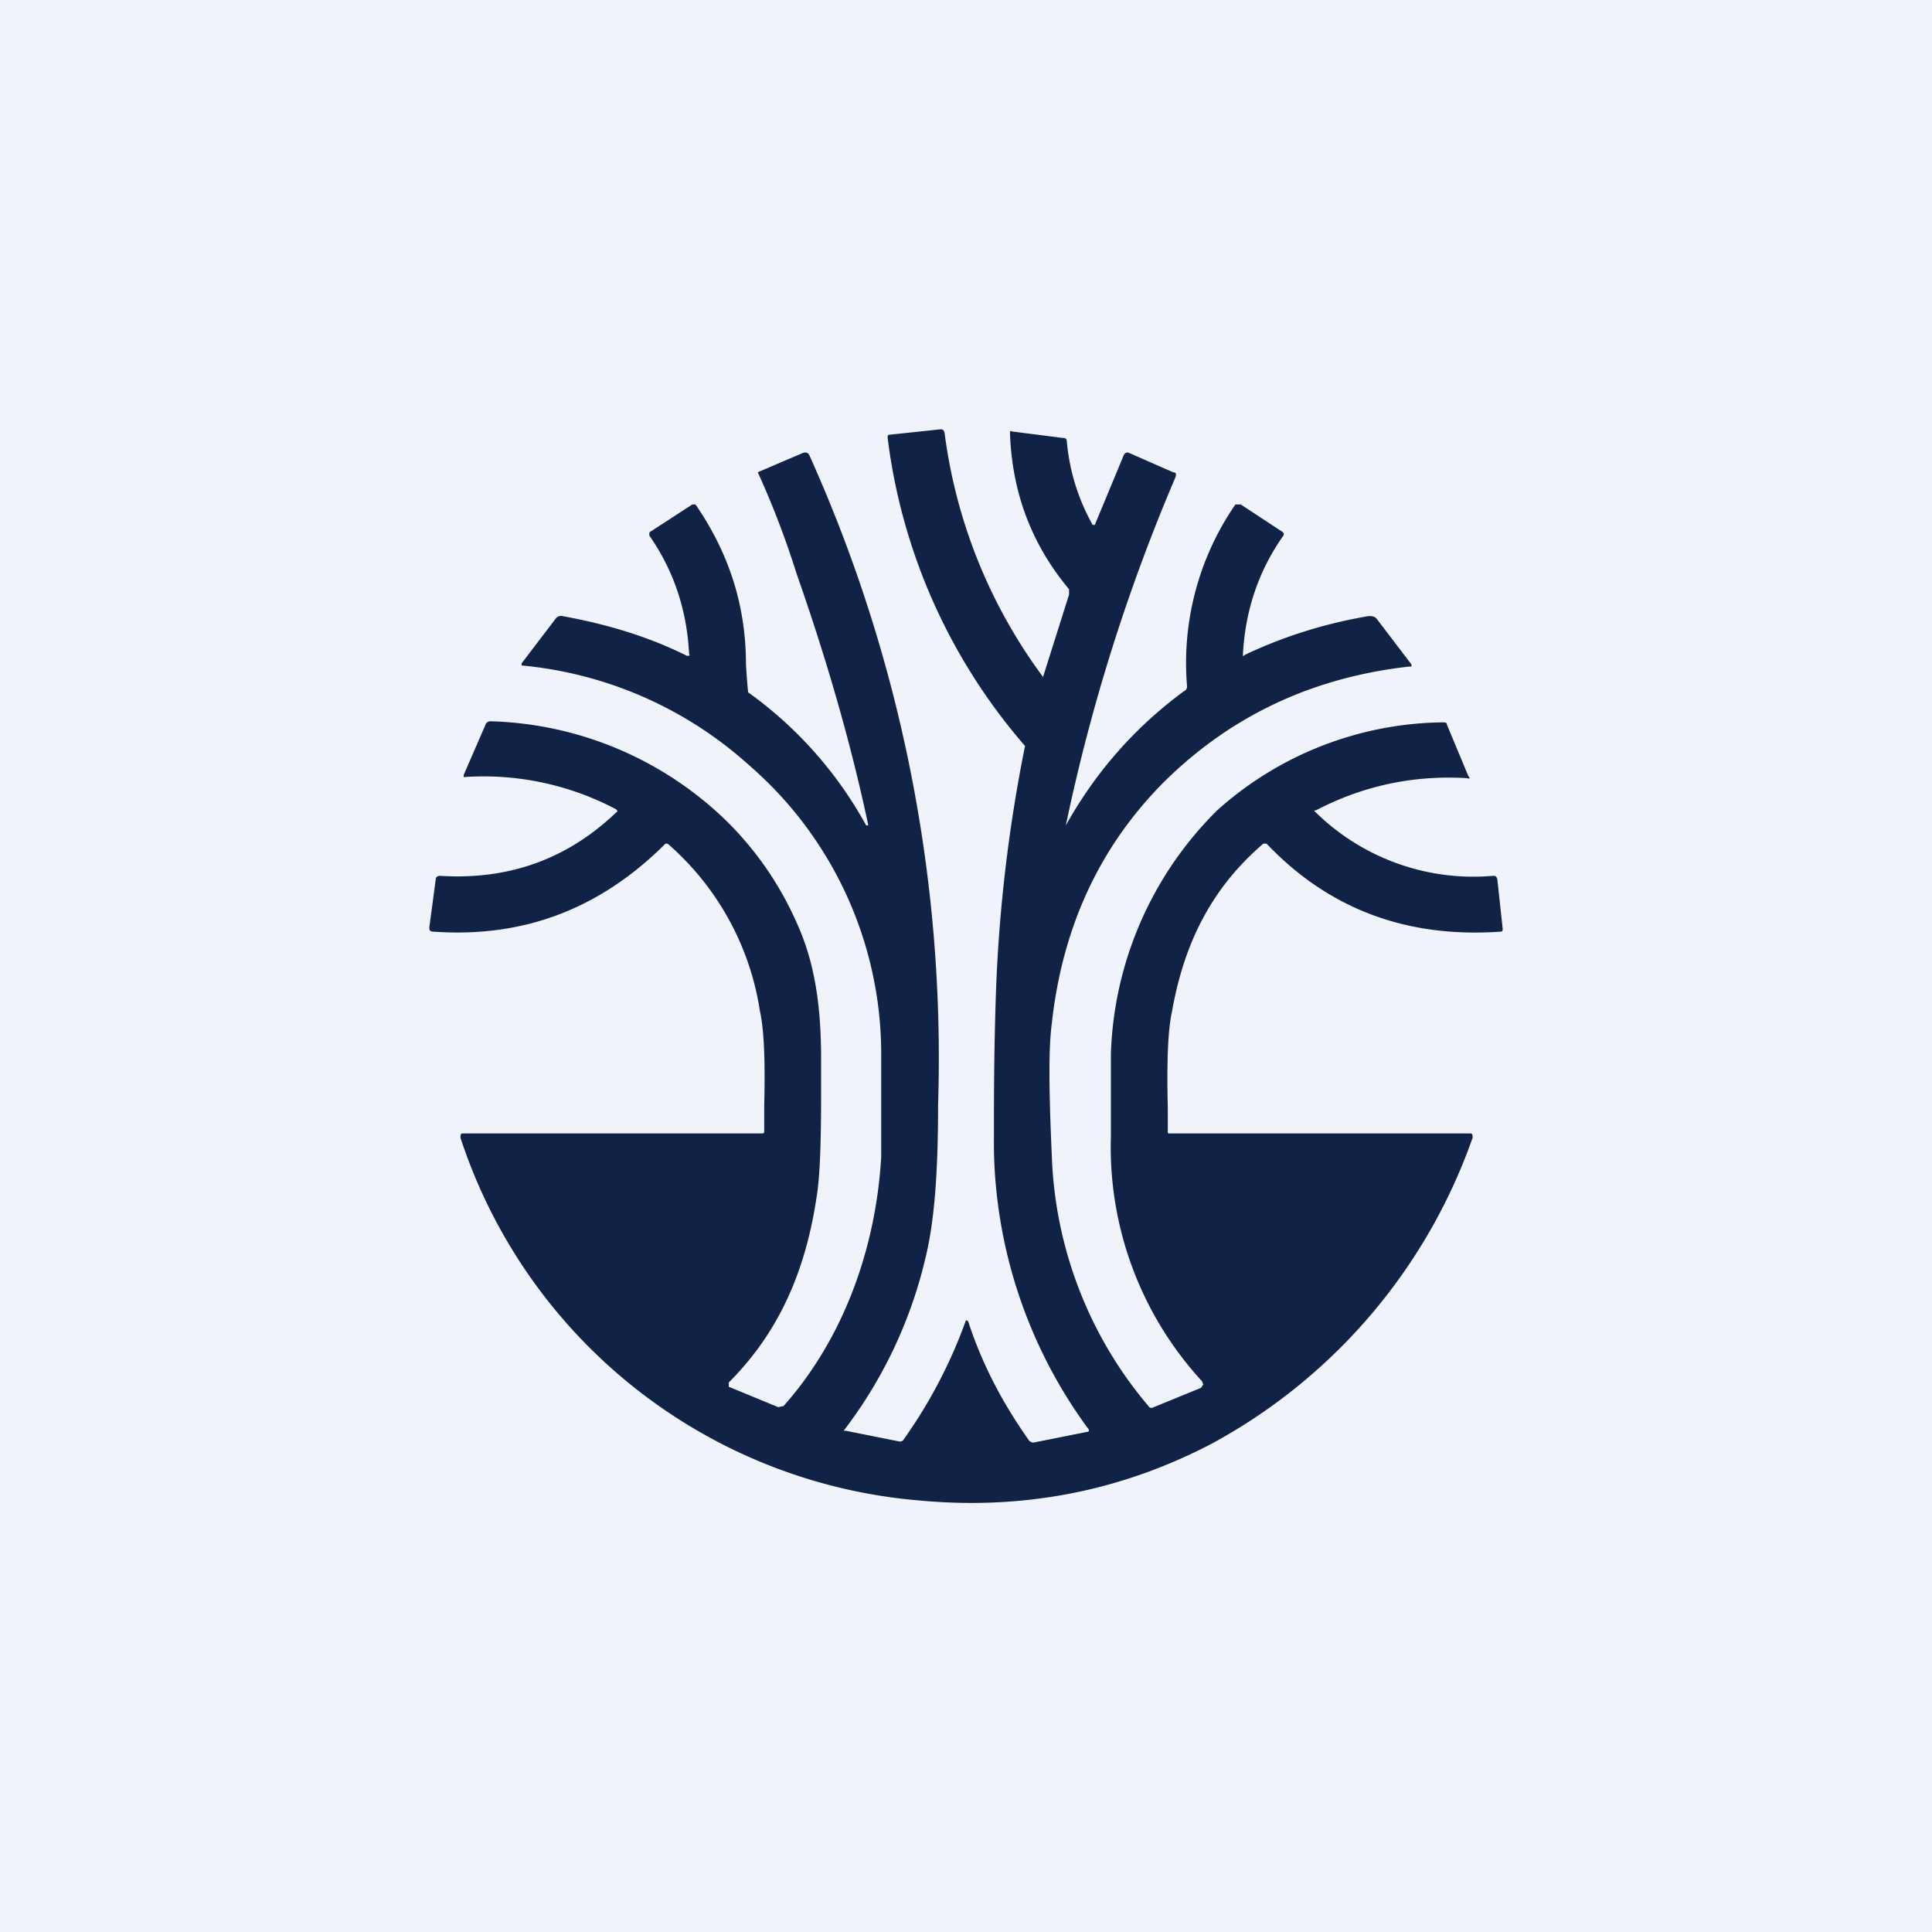 <!-- by TradingView --><svg width="18" height="18" viewBox="0 0 18 18" xmlns="http://www.w3.org/2000/svg"><path fill="#F0F3FA" d="M0 0h18v18H0z"/><path d="M8.08 7.69h.01c-.17-.8-.4-1.58-.67-2.35a8.16 8.16 0 0 0-.36-.94l.42-.18c.03-.01.05 0 .06.02a13.68 13.68 0 0 1 1.2 6.05c0 .6-.03 1.08-.12 1.44a4.23 4.23 0 0 1-.76 1.6h.02l.5.1c.01 0 .03 0 .04-.02A4.6 4.6 0 0 0 9 12.3l.02.01c.13.4.32.76.56 1.1.01.02.03.03.05.03l.5-.1c.02 0 .02-.02 0-.04a4.52 4.52 0 0 1-.87-2.6c0-.47 0-.9.02-1.48a14.14 14.14 0 0 1 .27-2.27 5.39 5.39 0 0 1-1.28-2.87c0-.02 0-.03.02-.03L8.76 4c.02 0 .03 0 .04.03a4.86 4.86 0 0 0 .92 2.28V6.3l.24-.76v-.05c-.35-.42-.53-.9-.55-1.45 0-.02 0-.03.02-.02l.47.06c.03 0 .04.01.04.04a1.93 1.93 0 0 0 .24.77h.02l.27-.65c.01-.02.03-.03.05-.02l.41.18c.03 0 .03.02.02.05a17.25 17.25 0 0 0-1.02 3.24c.28-.5.64-.91 1.1-1.25a.05.05 0 0 0 .03-.04 2.6 2.6 0 0 1 .45-1.7h.05l.38.25c.02.01.03.03.01.05-.23.33-.35.7-.37 1.1 0 .01 0 .02.02 0 .36-.17.74-.29 1.15-.36.03 0 .06 0 .08.03l.32.42v.02h-.02c-.89.1-1.65.45-2.28 1.07-.6.6-.95 1.35-1.05 2.25-.03.23-.03.58 0 1.25.03.82.33 1.65.9 2.32.01.02.03.02.05.01l.44-.18.02-.03-.01-.03a3.22 3.22 0 0 1-.85-2.28v-.77a3.34 3.34 0 0 1 .99-2.27 3.2 3.2 0 0 1 2.1-.82c.02 0 .04 0 .04.02l.2.48c.02.02.01.03-.01.02-.5-.03-.97.07-1.41.3-.02 0-.02 0 0 .02a2.1 2.1 0 0 0 1.65.59c.02 0 .03 0 .04.03l.05.46c0 .02 0 .03-.02.03-.86.06-1.59-.2-2.18-.82h-.03c-.49.42-.74.94-.85 1.56-.04.18-.05.48-.04.9v.22c0 .02 0 .02.02.02h2.8c.02 0 .02.02.02.04a5.2 5.2 0 0 1-2.43 2.85c-.84.44-1.75.62-2.72.53a4.93 4.93 0 0 1-4.28-3.38c0-.02 0-.04.02-.04h2.8l.01-.01v-.25c.01-.4 0-.7-.04-.88a2.58 2.58 0 0 0-.86-1.56H6.2c-.6.6-1.31.88-2.16.82C4 8.68 4 8.66 4 8.64l.06-.45c0-.02.02-.03.04-.03.63.04 1.18-.15 1.64-.59.02-.01.01-.02 0-.03a2.64 2.64 0 0 0-1.42-.3v-.02l.2-.46a.05.05 0 0 1 .05-.04 3.28 3.28 0 0 1 2.21.94c.29.29.51.62.67 1 .16.38.2.79.2 1.21v.34c0 .42-.01.74-.04.93-.1.68-.34 1.26-.82 1.74v.04l.46.19.05-.01c.56-.63.86-1.47.91-2.32v-.97a3.56 3.56 0 0 0-1.23-2.68 3.67 3.67 0 0 0-2.12-.93v-.02l.32-.42a.06.06 0 0 1 .06-.02c.44.08.82.2 1.16.37.02 0 .03 0 .02-.02-.02-.4-.14-.77-.37-1.1v-.03l.4-.26h.03c.31.45.47.94.47 1.49a7.15 7.15 0 0 0 .02.26c.46.33.83.75 1.1 1.24Z" fill="#102246"/></svg>
